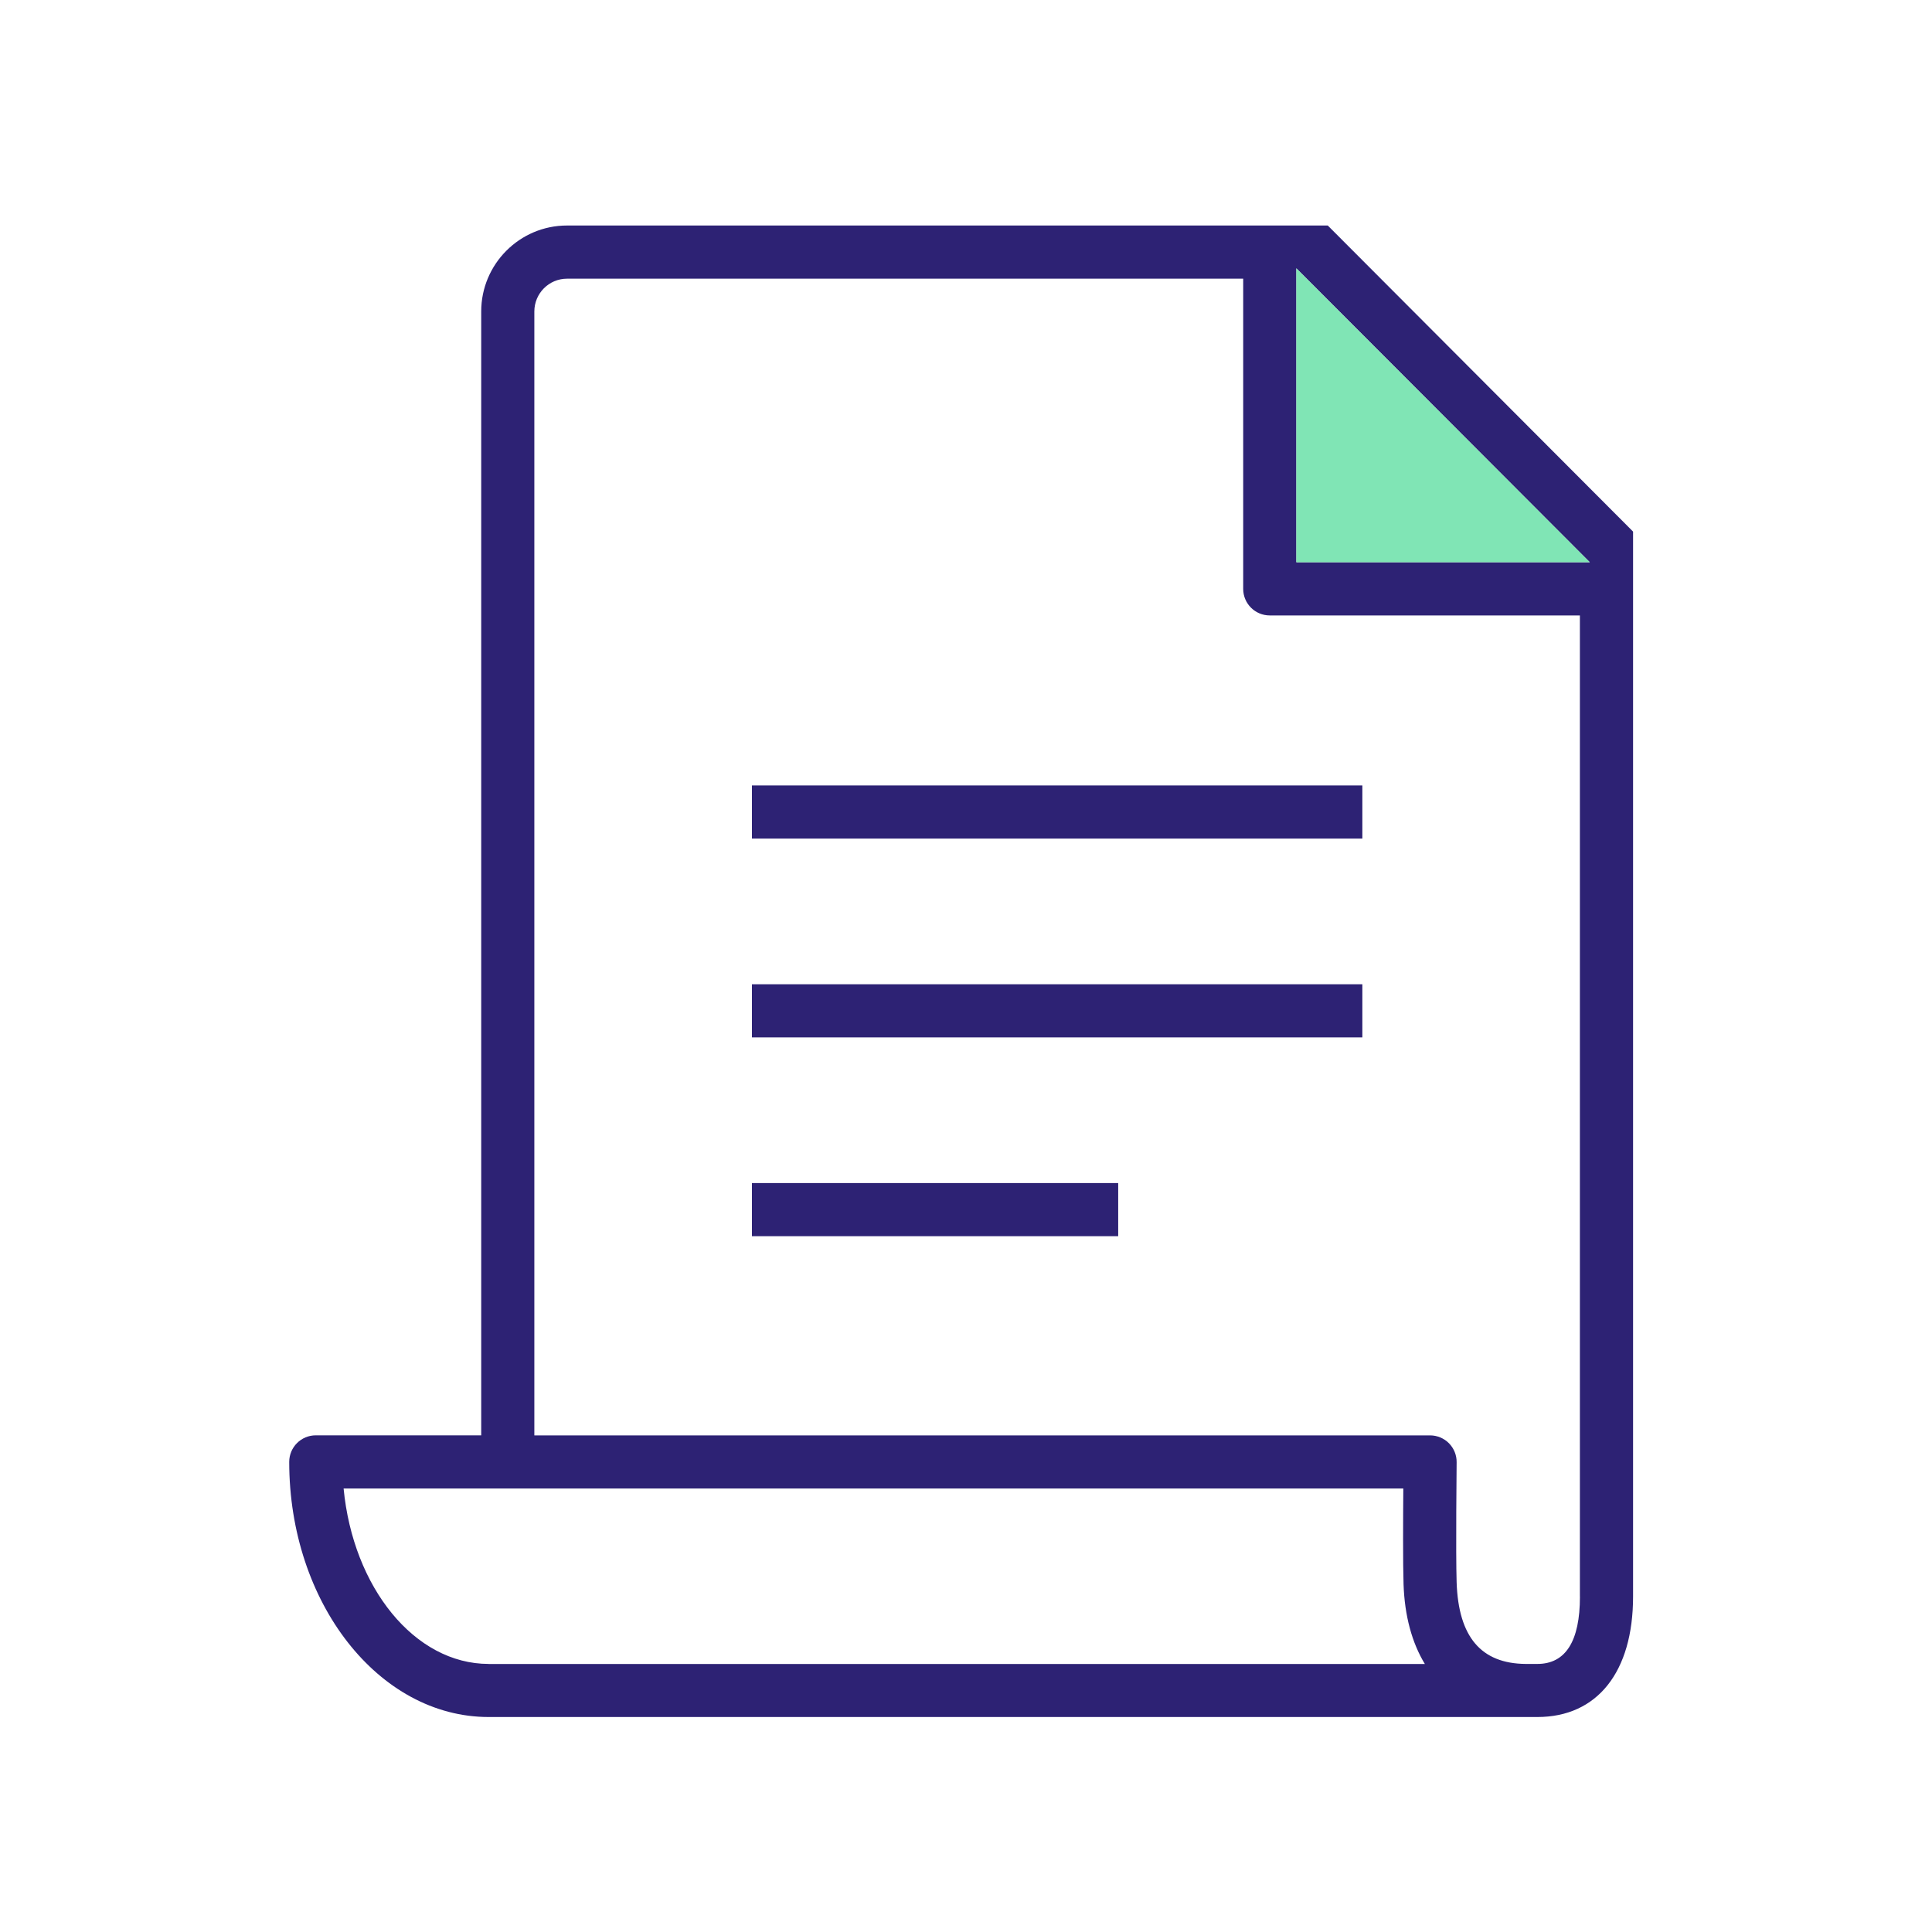 <?xml version="1.0" encoding="UTF-8"?>
<svg id="::_Ikoner" data-name=":: Ikoner" xmlns="http://www.w3.org/2000/svg" viewBox="0 0 400 400">
  <defs>
    <style>
      .cls-1 {
        fill: #80e5b5;
      }

      .cls-1, .cls-2 {
        stroke-width: 0px;
      }

      .cls-2 {
        fill: #2d2274;
      }
    </style>
  </defs>
  <g>
    <rect class="cls-2" x="155.68" y="162.62" width="126.38" height="11"/>
    <rect class="cls-2" x="155.68" y="203.78" width="126.38" height="11"/>
    <rect class="cls-2" x="155.68" y="244.94" width="75.83" height="11"/>
    <path class="cls-2" d="M274.9,46.69H117.39c-9.79,0-17.76,7.98-17.76,17.79v232.69h-34.25c-3.04,0-5.5,2.46-5.5,5.5,0,29.13,18.52,52.82,41.29,52.82h217.12c12.41,0,19.82-9.33,19.82-24.95V110.06l-63.21-63.37ZM101.17,344.5c-15.35,0-28.07-15.85-30.03-36.32h219.4c-.05,6.11-.09,15.6.05,19.81.22,6.58,1.75,12.14,4.41,16.52H101.17ZM327.11,330.55c0,9.26-2.97,13.95-8.82,13.95h-2.41c-9.25-.08-13.92-5.6-14.3-16.88-.2-6.08,0-24.69,0-24.88.02-1.47-.56-2.88-1.59-3.93-1.03-1.04-2.44-1.63-3.91-1.63H110.63V64.49c0-3.75,3.03-6.79,6.76-6.79h140v64.22c0,3.04,2.46,5.5,5.5,5.5h64.21v203.14ZM327.11,116.41h-58.71v-60.86l60.75,60.86h-2.04Z"/>
  </g>
  <polygon class="cls-1" points="327.11 116.41 268.39 116.41 268.39 55.55 329.15 116.41 327.11 116.41"/>
</svg>
